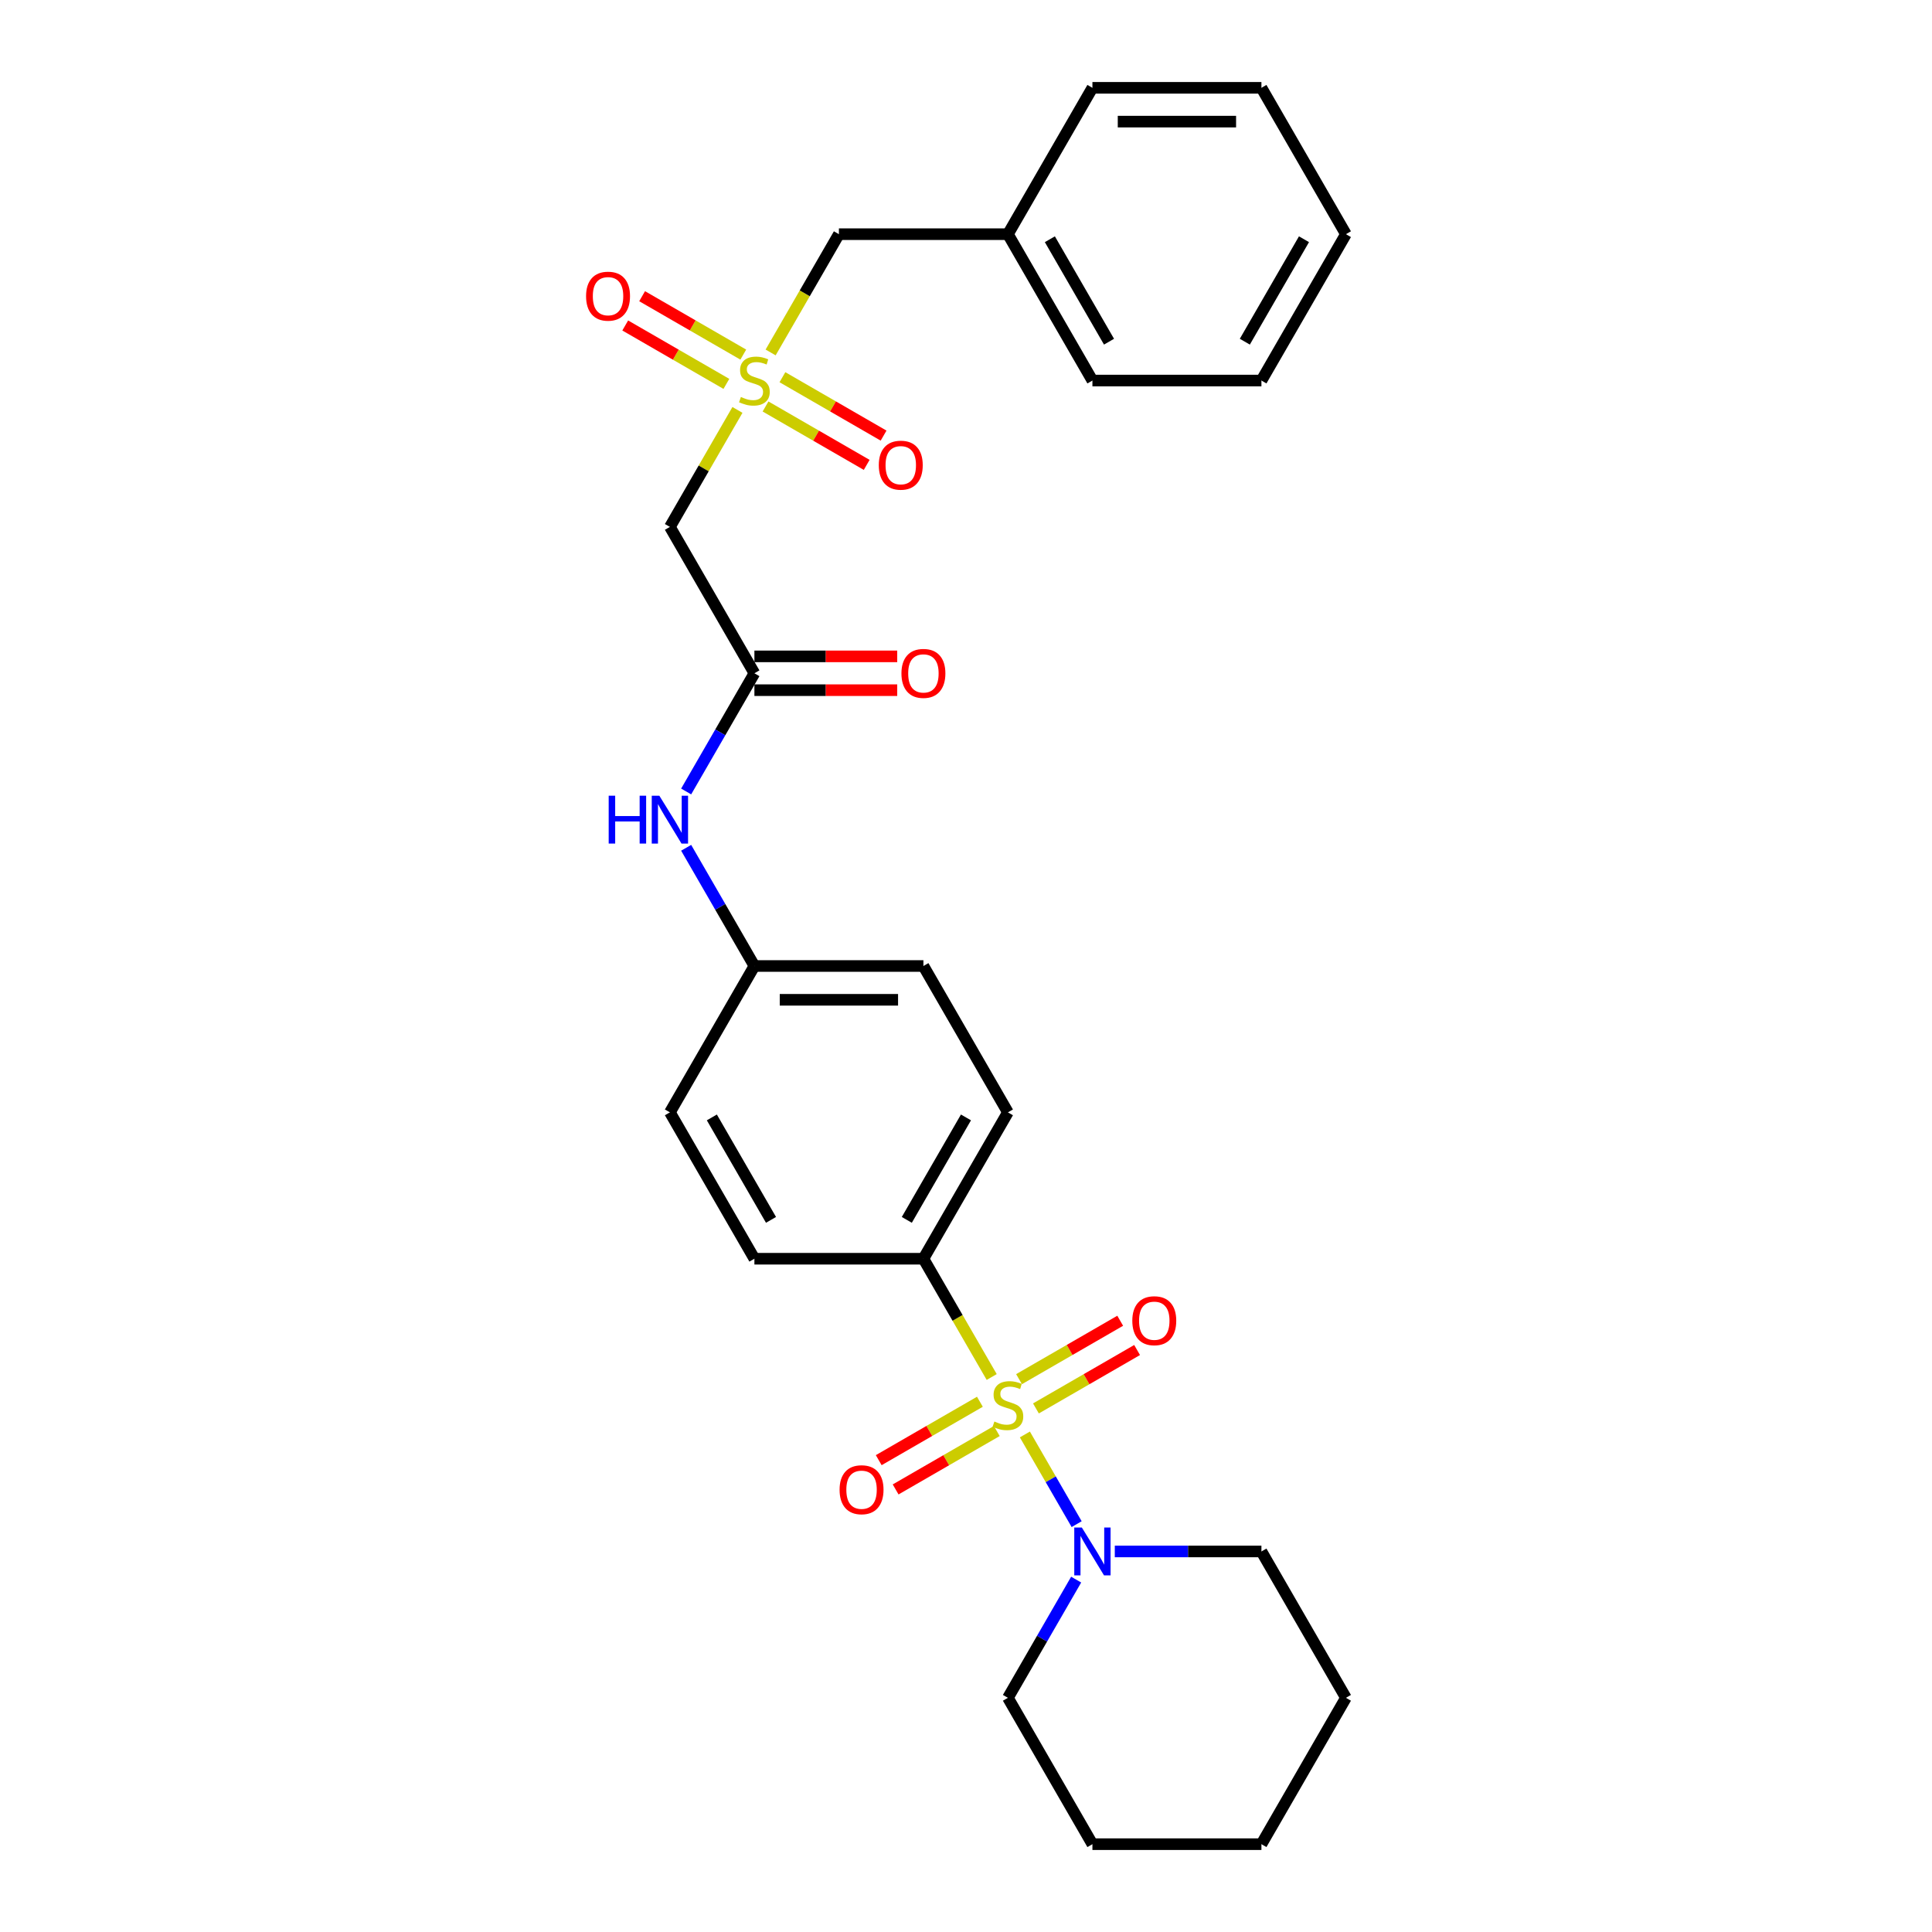 <?xml version='1.0' encoding='iso-8859-1'?>
<svg version='1.1' baseProfile='full'
              xmlns='http://www.w3.org/2000/svg'
                      xmlns:rdkit='http://www.rdkit.org/xml'
                      xmlns:xlink='http://www.w3.org/1999/xlink'
                  xml:space='preserve'
width='1000px' height='1000px' viewBox='0 0 1000 1000'>
<!-- END OF HEADER -->
<rect style='opacity:1.0;fill:#FFFFFF;stroke:none' width='1000' height='1000' x='0' y='0'> </rect>
<path class='bond-1' d='M 530.473,742.476 L 543.873,765.686' style='fill:none;fill-rule:evenodd;stroke:#CCCC00;stroke-width:6px;stroke-linecap:butt;stroke-linejoin:miter;stroke-opacity:1' />
<path class='bond-1' d='M 543.873,765.686 L 557.273,788.895' style='fill:none;fill-rule:evenodd;stroke:#0000FF;stroke-width:6px;stroke-linecap:butt;stroke-linejoin:miter;stroke-opacity:1' />
<path class='bond-4' d='M 513.302,712.734 L 495.629,682.125' style='fill:none;fill-rule:evenodd;stroke:#CCCC00;stroke-width:6px;stroke-linecap:butt;stroke-linejoin:miter;stroke-opacity:1' />
<path class='bond-4' d='M 495.629,682.125 L 477.957,651.515' style='fill:none;fill-rule:evenodd;stroke:#000000;stroke-width:6px;stroke-linecap:butt;stroke-linejoin:miter;stroke-opacity:1' />
<path class='bond-5' d='M 507.192,725.545 L 481.011,740.661' style='fill:none;fill-rule:evenodd;stroke:#CCCC00;stroke-width:6px;stroke-linecap:butt;stroke-linejoin:miter;stroke-opacity:1' />
<path class='bond-5' d='M 481.011,740.661 L 454.831,755.776' style='fill:none;fill-rule:evenodd;stroke:#FF0000;stroke-width:6px;stroke-linecap:butt;stroke-linejoin:miter;stroke-opacity:1' />
<path class='bond-5' d='M 515.939,740.697 L 489.759,755.812' style='fill:none;fill-rule:evenodd;stroke:#CCCC00;stroke-width:6px;stroke-linecap:butt;stroke-linejoin:miter;stroke-opacity:1' />
<path class='bond-5' d='M 489.759,755.812 L 463.578,770.928' style='fill:none;fill-rule:evenodd;stroke:#FF0000;stroke-width:6px;stroke-linecap:butt;stroke-linejoin:miter;stroke-opacity:1' />
<path class='bond-6' d='M 536.199,729 L 562.38,713.885' style='fill:none;fill-rule:evenodd;stroke:#CCCC00;stroke-width:6px;stroke-linecap:butt;stroke-linejoin:miter;stroke-opacity:1' />
<path class='bond-6' d='M 562.38,713.885 L 588.56,698.769' style='fill:none;fill-rule:evenodd;stroke:#FF0000;stroke-width:6px;stroke-linecap:butt;stroke-linejoin:miter;stroke-opacity:1' />
<path class='bond-6' d='M 527.451,713.848 L 553.632,698.733' style='fill:none;fill-rule:evenodd;stroke:#CCCC00;stroke-width:6px;stroke-linecap:butt;stroke-linejoin:miter;stroke-opacity:1' />
<path class='bond-6' d='M 553.632,698.733 L 579.813,683.618' style='fill:none;fill-rule:evenodd;stroke:#FF0000;stroke-width:6px;stroke-linecap:butt;stroke-linejoin:miter;stroke-opacity:1' />
<path class='bond-0' d='M 381.702,212.173 L 364.221,242.45' style='fill:none;fill-rule:evenodd;stroke:#CCCC00;stroke-width:6px;stroke-linecap:butt;stroke-linejoin:miter;stroke-opacity:1' />
<path class='bond-0' d='M 364.221,242.45 L 346.741,272.727' style='fill:none;fill-rule:evenodd;stroke:#000000;stroke-width:6px;stroke-linecap:butt;stroke-linejoin:miter;stroke-opacity:1' />
<path class='bond-7' d='M 396.236,210.394 L 422.416,225.509' style='fill:none;fill-rule:evenodd;stroke:#CCCC00;stroke-width:6px;stroke-linecap:butt;stroke-linejoin:miter;stroke-opacity:1' />
<path class='bond-7' d='M 422.416,225.509 L 448.597,240.625' style='fill:none;fill-rule:evenodd;stroke:#FF0000;stroke-width:6px;stroke-linecap:butt;stroke-linejoin:miter;stroke-opacity:1' />
<path class='bond-7' d='M 404.983,195.242 L 431.164,210.358' style='fill:none;fill-rule:evenodd;stroke:#CCCC00;stroke-width:6px;stroke-linecap:butt;stroke-linejoin:miter;stroke-opacity:1' />
<path class='bond-7' d='M 431.164,210.358 L 457.344,225.473' style='fill:none;fill-rule:evenodd;stroke:#FF0000;stroke-width:6px;stroke-linecap:butt;stroke-linejoin:miter;stroke-opacity:1' />
<path class='bond-8' d='M 384.724,183.545 L 358.543,168.43' style='fill:none;fill-rule:evenodd;stroke:#CCCC00;stroke-width:6px;stroke-linecap:butt;stroke-linejoin:miter;stroke-opacity:1' />
<path class='bond-8' d='M 358.543,168.43 L 332.362,153.315' style='fill:none;fill-rule:evenodd;stroke:#FF0000;stroke-width:6px;stroke-linecap:butt;stroke-linejoin:miter;stroke-opacity:1' />
<path class='bond-8' d='M 375.976,198.697 L 349.795,183.582' style='fill:none;fill-rule:evenodd;stroke:#CCCC00;stroke-width:6px;stroke-linecap:butt;stroke-linejoin:miter;stroke-opacity:1' />
<path class='bond-8' d='M 349.795,183.582 L 323.615,168.466' style='fill:none;fill-rule:evenodd;stroke:#FF0000;stroke-width:6px;stroke-linecap:butt;stroke-linejoin:miter;stroke-opacity:1' />
<path class='bond-10' d='M 398.873,182.431 L 416.546,151.822' style='fill:none;fill-rule:evenodd;stroke:#CCCC00;stroke-width:6px;stroke-linecap:butt;stroke-linejoin:miter;stroke-opacity:1' />
<path class='bond-10' d='M 416.546,151.822 L 434.218,121.212' style='fill:none;fill-rule:evenodd;stroke:#000000;stroke-width:6px;stroke-linecap:butt;stroke-linejoin:miter;stroke-opacity:1' />
<path class='bond-18' d='M 557.02,817.604 L 539.358,848.196' style='fill:none;fill-rule:evenodd;stroke:#0000FF;stroke-width:6px;stroke-linecap:butt;stroke-linejoin:miter;stroke-opacity:1' />
<path class='bond-18' d='M 539.358,848.196 L 521.695,878.788' style='fill:none;fill-rule:evenodd;stroke:#000000;stroke-width:6px;stroke-linecap:butt;stroke-linejoin:miter;stroke-opacity:1' />
<path class='bond-19' d='M 577.016,803.03 L 614.964,803.03' style='fill:none;fill-rule:evenodd;stroke:#0000FF;stroke-width:6px;stroke-linecap:butt;stroke-linejoin:miter;stroke-opacity:1' />
<path class='bond-19' d='M 614.964,803.03 L 652.911,803.03' style='fill:none;fill-rule:evenodd;stroke:#000000;stroke-width:6px;stroke-linecap:butt;stroke-linejoin:miter;stroke-opacity:1' />
<path class='bond-2' d='M 346.741,272.727 L 390.48,348.485' style='fill:none;fill-rule:evenodd;stroke:#000000;stroke-width:6px;stroke-linecap:butt;stroke-linejoin:miter;stroke-opacity:1' />
<path class='bond-3' d='M 390.48,348.485 L 372.817,379.077' style='fill:none;fill-rule:evenodd;stroke:#000000;stroke-width:6px;stroke-linecap:butt;stroke-linejoin:miter;stroke-opacity:1' />
<path class='bond-3' d='M 372.817,379.077 L 355.155,409.669' style='fill:none;fill-rule:evenodd;stroke:#0000FF;stroke-width:6px;stroke-linecap:butt;stroke-linejoin:miter;stroke-opacity:1' />
<path class='bond-11' d='M 390.48,357.233 L 427.439,357.233' style='fill:none;fill-rule:evenodd;stroke:#000000;stroke-width:6px;stroke-linecap:butt;stroke-linejoin:miter;stroke-opacity:1' />
<path class='bond-11' d='M 427.439,357.233 L 464.398,357.233' style='fill:none;fill-rule:evenodd;stroke:#FF0000;stroke-width:6px;stroke-linecap:butt;stroke-linejoin:miter;stroke-opacity:1' />
<path class='bond-11' d='M 390.48,339.737 L 427.439,339.737' style='fill:none;fill-rule:evenodd;stroke:#000000;stroke-width:6px;stroke-linecap:butt;stroke-linejoin:miter;stroke-opacity:1' />
<path class='bond-11' d='M 427.439,339.737 L 464.398,339.737' style='fill:none;fill-rule:evenodd;stroke:#FF0000;stroke-width:6px;stroke-linecap:butt;stroke-linejoin:miter;stroke-opacity:1' />
<path class='bond-12' d='M 477.957,651.515 L 521.695,575.758' style='fill:none;fill-rule:evenodd;stroke:#000000;stroke-width:6px;stroke-linecap:butt;stroke-linejoin:miter;stroke-opacity:1' />
<path class='bond-12' d='M 469.366,631.404 L 499.983,578.373' style='fill:none;fill-rule:evenodd;stroke:#000000;stroke-width:6px;stroke-linecap:butt;stroke-linejoin:miter;stroke-opacity:1' />
<path class='bond-13' d='M 477.957,651.515 L 390.48,651.515' style='fill:none;fill-rule:evenodd;stroke:#000000;stroke-width:6px;stroke-linecap:butt;stroke-linejoin:miter;stroke-opacity:1' />
<path class='bond-9' d='M 355.155,438.816 L 372.817,469.408' style='fill:none;fill-rule:evenodd;stroke:#0000FF;stroke-width:6px;stroke-linecap:butt;stroke-linejoin:miter;stroke-opacity:1' />
<path class='bond-9' d='M 372.817,469.408 L 390.48,500' style='fill:none;fill-rule:evenodd;stroke:#000000;stroke-width:6px;stroke-linecap:butt;stroke-linejoin:miter;stroke-opacity:1' />
<path class='bond-17' d='M 434.218,121.212 L 521.695,121.212' style='fill:none;fill-rule:evenodd;stroke:#000000;stroke-width:6px;stroke-linecap:butt;stroke-linejoin:miter;stroke-opacity:1' />
<path class='bond-16' d='M 521.695,575.758 L 477.957,500' style='fill:none;fill-rule:evenodd;stroke:#000000;stroke-width:6px;stroke-linecap:butt;stroke-linejoin:miter;stroke-opacity:1' />
<path class='bond-15' d='M 390.48,651.515 L 346.741,575.758' style='fill:none;fill-rule:evenodd;stroke:#000000;stroke-width:6px;stroke-linecap:butt;stroke-linejoin:miter;stroke-opacity:1' />
<path class='bond-15' d='M 399.07,631.404 L 368.453,578.373' style='fill:none;fill-rule:evenodd;stroke:#000000;stroke-width:6px;stroke-linecap:butt;stroke-linejoin:miter;stroke-opacity:1' />
<path class='bond-14' d='M 390.48,500 L 346.741,575.758' style='fill:none;fill-rule:evenodd;stroke:#000000;stroke-width:6px;stroke-linecap:butt;stroke-linejoin:miter;stroke-opacity:1' />
<path class='bond-28' d='M 390.48,500 L 477.957,500' style='fill:none;fill-rule:evenodd;stroke:#000000;stroke-width:6px;stroke-linecap:butt;stroke-linejoin:miter;stroke-opacity:1' />
<path class='bond-28' d='M 403.601,517.495 L 464.835,517.495' style='fill:none;fill-rule:evenodd;stroke:#000000;stroke-width:6px;stroke-linecap:butt;stroke-linejoin:miter;stroke-opacity:1' />
<path class='bond-20' d='M 521.695,121.212 L 565.434,196.97' style='fill:none;fill-rule:evenodd;stroke:#000000;stroke-width:6px;stroke-linecap:butt;stroke-linejoin:miter;stroke-opacity:1' />
<path class='bond-20' d='M 543.408,123.828 L 574.025,176.858' style='fill:none;fill-rule:evenodd;stroke:#000000;stroke-width:6px;stroke-linecap:butt;stroke-linejoin:miter;stroke-opacity:1' />
<path class='bond-21' d='M 521.695,121.212 L 565.434,45.455' style='fill:none;fill-rule:evenodd;stroke:#000000;stroke-width:6px;stroke-linecap:butt;stroke-linejoin:miter;stroke-opacity:1' />
<path class='bond-22' d='M 521.695,878.788 L 565.434,954.545' style='fill:none;fill-rule:evenodd;stroke:#000000;stroke-width:6px;stroke-linecap:butt;stroke-linejoin:miter;stroke-opacity:1' />
<path class='bond-23' d='M 652.911,803.03 L 696.65,878.788' style='fill:none;fill-rule:evenodd;stroke:#000000;stroke-width:6px;stroke-linecap:butt;stroke-linejoin:miter;stroke-opacity:1' />
<path class='bond-25' d='M 565.434,196.97 L 652.911,196.97' style='fill:none;fill-rule:evenodd;stroke:#000000;stroke-width:6px;stroke-linecap:butt;stroke-linejoin:miter;stroke-opacity:1' />
<path class='bond-24' d='M 565.434,45.455 L 652.911,45.455' style='fill:none;fill-rule:evenodd;stroke:#000000;stroke-width:6px;stroke-linecap:butt;stroke-linejoin:miter;stroke-opacity:1' />
<path class='bond-24' d='M 578.556,62.95 L 639.79,62.95' style='fill:none;fill-rule:evenodd;stroke:#000000;stroke-width:6px;stroke-linecap:butt;stroke-linejoin:miter;stroke-opacity:1' />
<path class='bond-29' d='M 565.434,954.545 L 652.911,954.545' style='fill:none;fill-rule:evenodd;stroke:#000000;stroke-width:6px;stroke-linecap:butt;stroke-linejoin:miter;stroke-opacity:1' />
<path class='bond-27' d='M 696.65,878.788 L 652.911,954.545' style='fill:none;fill-rule:evenodd;stroke:#000000;stroke-width:6px;stroke-linecap:butt;stroke-linejoin:miter;stroke-opacity:1' />
<path class='bond-26' d='M 652.911,45.455 L 696.65,121.212' style='fill:none;fill-rule:evenodd;stroke:#000000;stroke-width:6px;stroke-linecap:butt;stroke-linejoin:miter;stroke-opacity:1' />
<path class='bond-30' d='M 652.911,196.97 L 696.65,121.212' style='fill:none;fill-rule:evenodd;stroke:#000000;stroke-width:6px;stroke-linecap:butt;stroke-linejoin:miter;stroke-opacity:1' />
<path class='bond-30' d='M 644.321,176.858 L 674.938,123.828' style='fill:none;fill-rule:evenodd;stroke:#000000;stroke-width:6px;stroke-linecap:butt;stroke-linejoin:miter;stroke-opacity:1' />
<path  class='atom-0' d='M 514.697 735.776
Q 514.977 735.88, 516.132 736.37
Q 517.287 736.86, 518.546 737.175
Q 519.841 737.455, 521.101 737.455
Q 523.445 737.455, 524.81 736.335
Q 526.174 735.181, 526.174 733.186
Q 526.174 731.822, 525.475 730.982
Q 524.81 730.142, 523.76 729.687
Q 522.71 729.232, 520.961 728.707
Q 518.756 728.043, 517.427 727.413
Q 516.132 726.783, 515.187 725.453
Q 514.277 724.124, 514.277 721.884
Q 514.277 718.77, 516.377 716.845
Q 518.511 714.921, 522.71 714.921
Q 525.579 714.921, 528.834 716.286
L 528.029 718.98
Q 525.055 717.755, 522.815 717.755
Q 520.401 717.755, 519.071 718.77
Q 517.742 719.75, 517.777 721.464
Q 517.777 722.794, 518.441 723.599
Q 519.141 724.403, 520.121 724.858
Q 521.136 725.313, 522.815 725.838
Q 525.055 726.538, 526.384 727.238
Q 527.714 727.938, 528.659 729.372
Q 529.638 730.772, 529.638 733.186
Q 529.638 736.615, 527.329 738.47
Q 525.055 740.289, 521.241 740.289
Q 519.036 740.289, 517.357 739.799
Q 515.712 739.345, 513.753 738.54
L 514.697 735.776
' fill='#CCCC00'/>
<path  class='atom-1' d='M 383.481 205.472
Q 383.761 205.577, 384.916 206.067
Q 386.071 206.557, 387.33 206.872
Q 388.625 207.152, 389.885 207.152
Q 392.229 207.152, 393.594 206.032
Q 394.958 204.878, 394.958 202.883
Q 394.958 201.519, 394.259 200.679
Q 393.594 199.839, 392.544 199.384
Q 391.494 198.929, 389.745 198.404
Q 387.54 197.739, 386.211 197.11
Q 384.916 196.48, 383.971 195.15
Q 383.061 193.821, 383.061 191.581
Q 383.061 188.467, 385.161 186.542
Q 387.295 184.618, 391.494 184.618
Q 394.364 184.618, 397.618 185.983
L 396.813 188.677
Q 393.839 187.452, 391.599 187.452
Q 389.185 187.452, 387.855 188.467
Q 386.526 189.447, 386.561 191.161
Q 386.561 192.491, 387.225 193.296
Q 387.925 194.1, 388.905 194.555
Q 389.92 195.01, 391.599 195.535
Q 393.839 196.235, 395.168 196.935
Q 396.498 197.635, 397.443 199.069
Q 398.422 200.469, 398.422 202.883
Q 398.422 206.312, 396.113 208.167
Q 393.839 209.986, 390.025 209.986
Q 387.82 209.986, 386.141 209.496
Q 384.496 209.042, 382.537 208.237
L 383.481 205.472
' fill='#CCCC00'/>
<path  class='atom-2' d='M 559.958 790.644
L 568.076 803.765
Q 568.881 805.06, 570.175 807.404
Q 571.47 809.749, 571.54 809.889
L 571.54 790.644
L 574.829 790.644
L 574.829 815.417
L 571.435 815.417
L 562.722 801.071
Q 561.708 799.391, 560.623 797.467
Q 559.573 795.542, 559.258 794.947
L 559.258 815.417
L 556.039 815.417
L 556.039 790.644
L 559.958 790.644
' fill='#0000FF'/>
<path  class='atom-6' d='M 434.566 771.081
Q 434.566 765.133, 437.505 761.809
Q 440.444 758.485, 445.938 758.485
Q 451.431 758.485, 454.371 761.809
Q 457.31 765.133, 457.31 771.081
Q 457.31 777.1, 454.336 780.529
Q 451.362 783.923, 445.938 783.923
Q 440.479 783.923, 437.505 780.529
Q 434.566 777.135, 434.566 771.081
M 445.938 781.124
Q 449.717 781.124, 451.746 778.604
Q 453.811 776.05, 453.811 771.081
Q 453.811 766.218, 451.746 763.768
Q 449.717 761.284, 445.938 761.284
Q 442.159 761.284, 440.094 763.733
Q 438.065 766.183, 438.065 771.081
Q 438.065 776.085, 440.094 778.604
Q 442.159 781.124, 445.938 781.124
' fill='#FF0000'/>
<path  class='atom-7' d='M 586.081 683.604
Q 586.081 677.656, 589.02 674.331
Q 591.959 671.007, 597.453 671.007
Q 602.947 671.007, 605.886 674.331
Q 608.825 677.656, 608.825 683.604
Q 608.825 689.622, 605.851 693.052
Q 602.877 696.446, 597.453 696.446
Q 591.994 696.446, 589.02 693.052
Q 586.081 689.657, 586.081 683.604
M 597.453 693.646
Q 601.232 693.646, 603.262 691.127
Q 605.326 688.573, 605.326 683.604
Q 605.326 678.74, 603.262 676.291
Q 601.232 673.807, 597.453 673.807
Q 593.674 673.807, 591.61 676.256
Q 589.58 678.705, 589.58 683.604
Q 589.58 688.608, 591.61 691.127
Q 593.674 693.646, 597.453 693.646
' fill='#FF0000'/>
<path  class='atom-8' d='M 454.865 240.778
Q 454.865 234.83, 457.804 231.506
Q 460.744 228.182, 466.237 228.182
Q 471.731 228.182, 474.67 231.506
Q 477.609 234.83, 477.609 240.778
Q 477.609 246.797, 474.635 250.226
Q 471.661 253.62, 466.237 253.62
Q 460.779 253.62, 457.804 250.226
Q 454.865 246.832, 454.865 240.778
M 466.237 250.821
Q 470.016 250.821, 472.046 248.301
Q 474.11 245.747, 474.11 240.778
Q 474.11 235.915, 472.046 233.465
Q 470.016 230.981, 466.237 230.981
Q 462.458 230.981, 460.394 233.43
Q 458.364 235.88, 458.364 240.778
Q 458.364 245.782, 460.394 248.301
Q 462.458 250.821, 466.237 250.821
' fill='#FF0000'/>
<path  class='atom-9' d='M 303.35 153.301
Q 303.35 147.353, 306.289 144.028
Q 309.228 140.704, 314.722 140.704
Q 320.216 140.704, 323.155 144.028
Q 326.094 147.353, 326.094 153.301
Q 326.094 159.319, 323.12 162.749
Q 320.146 166.143, 314.722 166.143
Q 309.263 166.143, 306.289 162.749
Q 303.35 159.354, 303.35 153.301
M 314.722 163.343
Q 318.501 163.343, 320.53 160.824
Q 322.595 158.27, 322.595 153.301
Q 322.595 148.437, 320.53 145.988
Q 318.501 143.504, 314.722 143.504
Q 310.943 143.504, 308.878 145.953
Q 306.849 148.402, 306.849 153.301
Q 306.849 158.305, 308.878 160.824
Q 310.943 163.343, 314.722 163.343
' fill='#FF0000'/>
<path  class='atom-10' d='M 315.057 411.856
L 318.416 411.856
L 318.416 422.388
L 331.082 422.388
L 331.082 411.856
L 334.442 411.856
L 334.442 436.629
L 331.082 436.629
L 331.082 425.187
L 318.416 425.187
L 318.416 436.629
L 315.057 436.629
L 315.057 411.856
' fill='#0000FF'/>
<path  class='atom-10' d='M 341.265 411.856
L 349.383 424.977
Q 350.187 426.272, 351.482 428.616
Q 352.777 430.961, 352.847 431.101
L 352.847 411.856
L 356.136 411.856
L 356.136 436.629
L 352.742 436.629
L 344.029 422.283
Q 343.014 420.603, 341.93 418.679
Q 340.88 416.754, 340.565 416.16
L 340.565 436.629
L 337.346 436.629
L 337.346 411.856
L 341.265 411.856
' fill='#0000FF'/>
<path  class='atom-12' d='M 466.585 348.555
Q 466.585 342.606, 469.524 339.282
Q 472.463 335.958, 477.957 335.958
Q 483.45 335.958, 486.39 339.282
Q 489.329 342.606, 489.329 348.555
Q 489.329 354.573, 486.355 358.002
Q 483.38 361.396, 477.957 361.396
Q 472.498 361.396, 469.524 358.002
Q 466.585 354.608, 466.585 348.555
M 477.957 358.597
Q 481.736 358.597, 483.765 356.078
Q 485.83 353.524, 485.83 348.555
Q 485.83 343.691, 483.765 341.242
Q 481.736 338.757, 477.957 338.757
Q 474.178 338.757, 472.113 341.207
Q 470.084 343.656, 470.084 348.555
Q 470.084 353.559, 472.113 356.078
Q 474.178 358.597, 477.957 358.597
' fill='#FF0000'/>
</svg>
